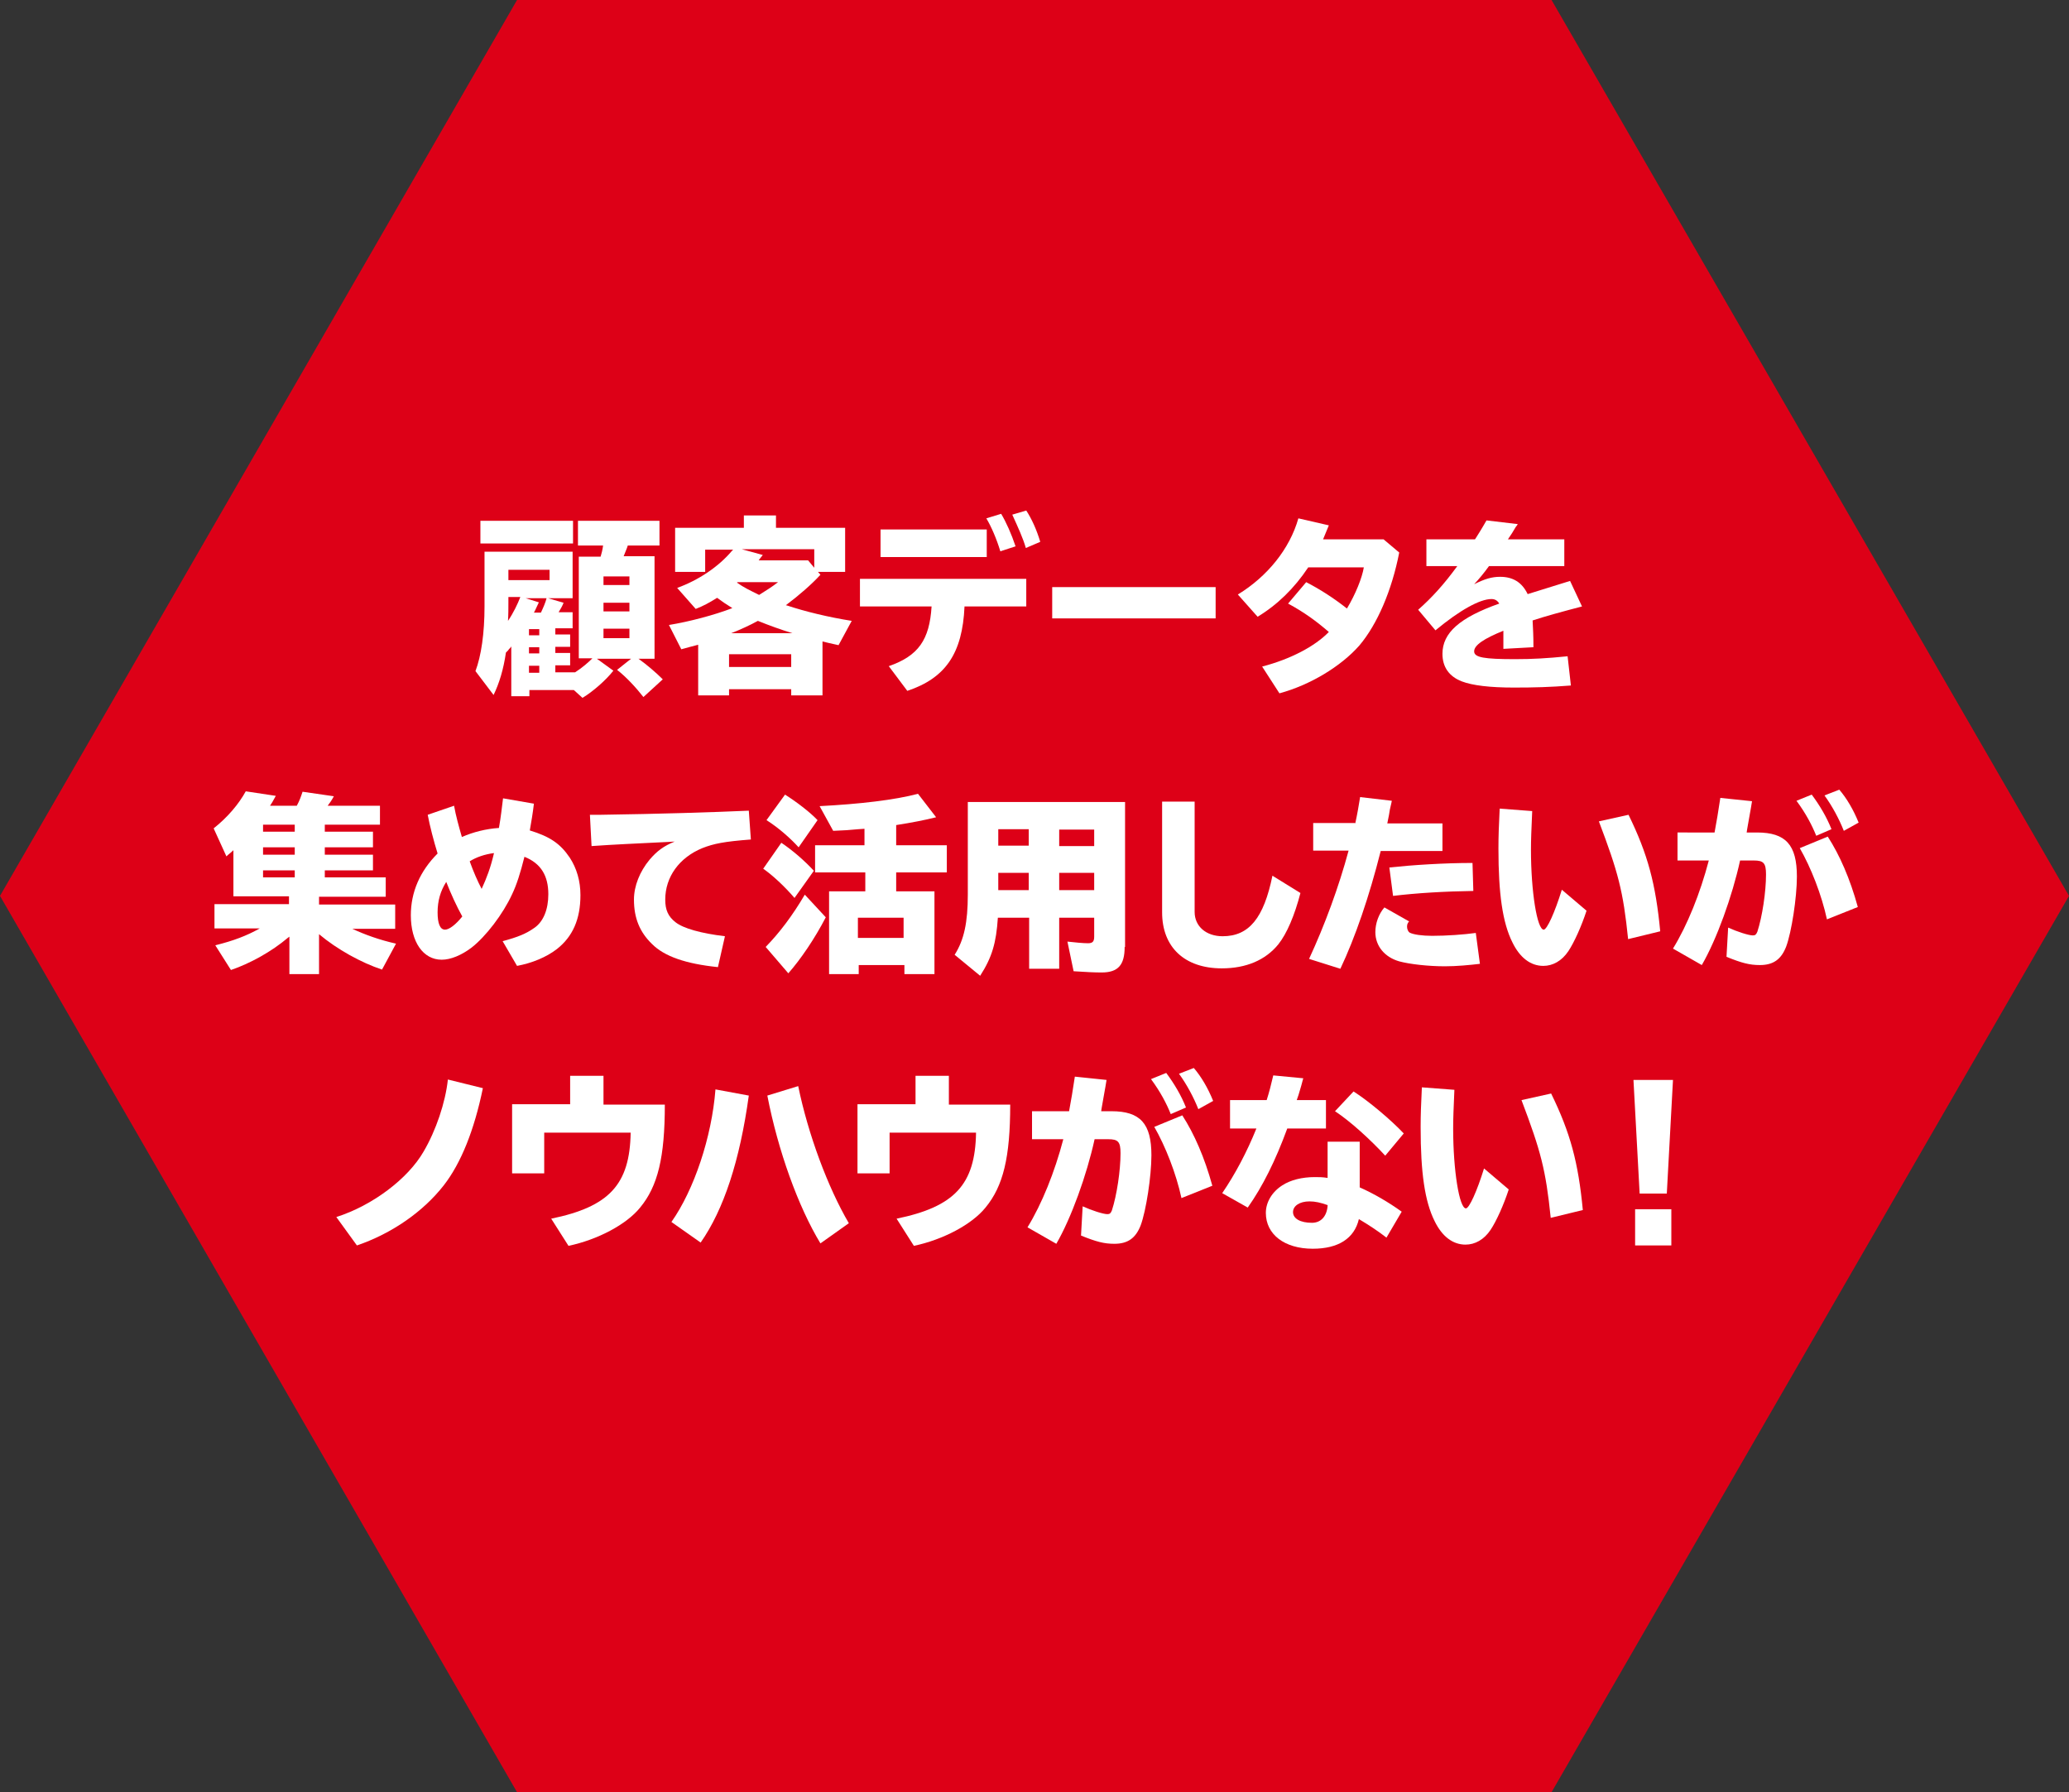 <?xml version="1.0" encoding="utf-8"?>
<!-- Generator: Adobe Illustrator 27.4.1, SVG Export Plug-In . SVG Version: 6.00 Build 0)  -->
<svg version="1.2" baseProfile="tiny" id="レイヤー_1"
	 xmlns="http://www.w3.org/2000/svg" xmlns:xlink="http://www.w3.org/1999/xlink" x="0px" y="0px" viewBox="0 0 502.6 435.3"
	 overflow="visible" xml:space="preserve">
<rect x="0" y="0" width="502.6" height="435.3" fill="#333333" stroke="none"/>
<g>
	<polygon fill="#DD0017" points="125.6,435.3 376.9,435.3 502.6,217.6 376.9,0 125.6,0 0,217.6 	"/>
	<g>
		<path fill="#FFFFFF" d="M130.9,146.3c-0.6,1.2-0.8,1.8-1.2,2.5h1.7c0.6-1.3,1.1-2.4,1.4-3.6l4.1,1.2c-0.2,0.6-0.7,1.5-1.2,2.3h3.4
			v3.9h-4.2v1.5h3.6v3h-3.6v1.5h3.6v3h-3.6v1.7h4.8c1.7-1.1,3.1-2.3,4.2-3.4h-3.3v-24.7h5.3c0.2-0.6,0.5-1.8,0.6-2.7h-6.1v-6h19.8v6
			h-7.7l-0.2,0.6c-0.3,0.8-0.5,1.2-0.8,2h7.5V160h-3.9c2.1,1.5,4.3,3.4,5.9,5l-4.7,4.3c-1.8-2.3-4.2-4.9-6.4-6.6l3.4-2.7h-8.3l4,2.9
			c-1.8,2.3-5,5.1-7.5,6.6l-2.1-1.9h-10.8v1.5h-4.4v-12.1l-0.2,0.3c-0.2,0.2-0.5,0.5-0.6,0.7c-0.1,0.1-0.2,0.2-0.3,0.3l-0.2,0.2
			c-0.6,4.1-1.6,7.4-3,10.3l-4.4-5.8c1.4-3.7,2.2-9.2,2.2-15.7v-13.3h21.4v11.3h-11.4L130.9,146.3z M139.2,126.5v5.5h-22.5v-5.5
			H139.2z M123.5,145.1v1.2c0,1.3,0,3.1-0.1,4.5c1.3-1.9,2.4-4.2,3-5.8H123.5z M123.5,138.4v2.5h10v-2.5H123.5z M128.5,152.8v1.5
			h2.5v-1.5H128.5z M128.5,157.2v1.5h2.5v-1.5H128.5z M128.5,161.7v1.7h2.5v-1.7H128.5z M146.6,142.1h6.3V140h-6.3V142.1z
			 M146.6,148.5h6.3v-2.1h-6.3V148.5z M146.6,155h6.3v-2.3h-6.3V155z"/>
		<path fill="#FFFFFF" d="M199.7,168.9h-7.5v-1.5h-15.1v1.5h-7.5v-12.3c-1.6,0.4-3,0.8-4.1,1.1l-3-5.9c4.9-0.8,11-2.4,15.4-4.1
			c-1.6-1-2.5-1.6-3.7-2.5c-1.9,1.2-3.4,2-5.2,2.7l-4.5-5.1c5.2-1.9,10-5.1,13.3-9l0.3-0.3h-6.8v5.4h-7.3v-10.7h16.7v-3h7.8v3h16.8
			v10.7h-6.6l0.6,0.7c-2.1,2.3-5.2,5-8.4,7.4l0.4,0.1c4.2,1.4,9.9,2.8,15.6,3.7l-3.2,5.9c-2.2-0.5-2.8-0.6-3.9-0.9V168.9z
			 M177.1,158.9v3.1h15.1v-3.1H177.1z M192.5,153.8c-2.9-0.9-5.4-1.8-8.4-3c-1.8,1-4.4,2.2-6.5,3H192.5z M179,141.5
			c1.7,1.2,3,1.8,5.4,3c1.6-1,3.2-2,4.6-3.1h-9.8L179,141.5z M196.3,136.1l1.5,1.8v-4.5h-17.6l5.1,1.4c-0.6,0.7-0.7,0.9-1,1.3H196.3
			z"/>
		<path fill="#FFFFFF" d="M249.3,140.6v6.7h-15c-0.5,11.4-4.6,17.4-13.9,20.5l-4.5-6c7.2-2.5,9.9-6.4,10.4-14.5h-17.4v-6.7H249.3z
			 M239.7,128.6v6.7h-25.8v-6.7H239.7z M243,133.9c-0.9-3-2.2-6-3.4-8l3.6-1.1c1.2,2,2.5,4.9,3.5,7.9L243,133.9z M249.2,133.1
			c-0.7-2.4-1.8-4.8-3.3-8.1l3.4-1c1.3,2,2.5,4.6,3.4,7.6L249.2,133.1z"/>
		<path fill="#FFFFFF" d="M295.3,142.6v7.6h-39.7v-7.6H295.3z"/>
		<path fill="#FFFFFF" d="M339.9,134.2c-1.8,9.2-5.3,17.4-9.7,22.6c-4.5,5.1-12,9.6-19.4,11.6l-4.2-6.5c6.9-1.8,12.8-4.9,16.2-8.4
			c-3-2.6-6-4.8-9.9-6.9l4.4-5.2c3.3,1.7,6.6,3.8,9.9,6.4c2.1-3.5,3.7-7.5,4.1-10h-13.5c-3.4,5.1-7.5,9.1-12.3,12l-4.8-5.4
			c7.2-4.4,12.6-11.1,14.7-18.5l7.4,1.7c-0.6,1.4-0.8,2-1.4,3.4h14.7L339.9,134.2z"/>
		<path fill="#FFFFFF" d="M358.3,131l0.2-0.3c1.6-2.5,2-3.3,2.6-4.3l7.6,0.9c-0.2,0.3-0.3,0.5-0.5,0.7l-0.9,1.5l-0.8,1.2l-0.2,0.3
			H380v6.5h-18.3c-1.3,1.8-2.4,3.1-3.6,4.4c2.6-1.3,4.3-1.8,6.3-1.8c3.1,0,5.3,1.3,6.7,4.2c4.5-1.4,6.4-2,10.3-3.2l2.9,6.2
			c-4.6,1.2-9,2.4-12,3.4c0.1,2.4,0.2,3.3,0.2,6.5l-7.3,0.4v-0.3c0-2.1,0-2.8,0-4.1c-4.7,1.9-7.1,3.5-7.1,5c0,1.5,2.4,1.9,10,1.9
			c4.2,0,7.7-0.2,12.7-0.7l0.8,7.1c-5.1,0.4-8.9,0.5-13.9,0.5c-5.7,0-10-0.5-12.6-1.5c-3.1-1.2-4.7-3.5-4.7-6.7
			c0-5.1,4.2-8.8,13.8-12.2c-0.5-0.8-1.1-1.1-1.9-1.1c-2.8,0-7.7,2.7-13.6,7.6l-4.2-5c3.3-2.9,6.3-6.2,9.5-10.6h-7.5V131H358.3z"/>
		<path fill="#FFFFFF" d="M56.7,217.8v-11.3c-0.6,0.6-1.2,1-1.7,1.5l-3.1-6.8c3.4-2.7,6.1-5.9,7.8-9l7.3,1.1c-0.7,1.3-1,1.8-1.4,2.4
			h6.5c0.7-1.3,1-2.2,1.4-3.4l7.6,1.1c-0.6,1.1-0.9,1.5-1.5,2.3h12.7v4.6H78.9v1.7h11.7v3.8H78.9v1.8h11.7v3.8H78.9v1.7h14.8v4.7
			H77.5v1.9H96v5.9H85.6c3,1.4,6.6,2.7,10.6,3.6l-3.4,6.3c-5.1-1.7-10.9-4.9-15.3-8.6v9.7h-7.2v-9.1l-0.4,0.3
			c-3.9,3.3-9.1,6.2-13.8,7.8l-3.8-6c4.4-1.1,7.6-2.3,10.8-4.1h-11v-5.9h18.1v-1.9H56.7z M63.9,202h7.7v-1.7h-7.7V202z M63.9,207.6
			h7.7v-1.8h-7.7V207.6z M63.9,213.1h7.7v-1.7h-7.7V213.1z"/>
		<path fill="#FFFFFF" d="M110.3,195.7c0.4,2.3,1.2,5.2,1.9,7.6c2.7-1.2,5.9-2,9-2.2c0.5-2.8,0.7-4.9,1-7.2l7.5,1.3
			c-0.3,2.5-0.6,4.2-1,6.5c4.9,1.5,7.4,3.2,9.7,6.6c1.7,2.6,2.6,5.7,2.6,9.1c0,5.9-1.9,10.1-5.7,13.1c-2.6,2-6,3.4-9.7,4.1l-3.5-6
			c3.7-1,5.7-1.8,7.8-3.3c2.1-1.5,3.3-4.4,3.3-8.1c0-4.5-1.8-7.5-5.8-9.1c-1,4-1.9,6.8-3,9.1c-2.2,4.8-6.4,10.3-9.9,13
			c-2.4,1.8-5,2.9-7.2,2.9c-4.5,0-7.5-4.3-7.5-10.8c0-5.6,2.2-10.7,6.5-15c-0.9-2.9-1.9-6.7-2.4-9.4L110.3,195.7z M106.3,221.6
			c0,2.7,0.6,4.2,1.8,4.2c1,0,2.6-1.2,4.2-3.2c-1.4-2.5-2.8-5.6-3.9-8.4C107,216.4,106.3,218.8,106.3,221.6z M114.1,209.2
			c0.9,2.5,1.9,4.8,2.9,6.7c1.2-2.6,2.2-5.2,3-8.7C117.7,207.5,115.7,208.2,114.1,209.2z"/>
		<path fill="#FFFFFF" d="M145.9,197.9c14.1-0.2,27-0.6,36-1l0.5,7c-6.5,0.5-9,1-11.8,2.1c-5.6,2.3-9,7-9,12.5
			c0,2.5,0.7,4.1,2.5,5.5c1.9,1.5,6.2,2.7,12,3.4l-1.7,7.5c-7.8-0.8-13-2.6-16-5.6c-3-2.9-4.4-6.3-4.4-10.8c0-3.3,1.4-6.8,3.8-9.7
			c1.8-2.1,3.4-3.3,6.1-4.4l-1.7,0.1c-8,0.4-12.8,0.6-18.5,1l-0.4-7.6L145.9,197.9z"/>
		<path fill="#FFFFFF" d="M193,218.1c-2.4-2.8-5.3-5.5-7.6-7.1l4.4-6.3c2.7,1.8,5.7,4.4,7.9,6.8L193,218.1z M186,230
			c3.4-3.5,6.5-7.6,9.5-12.7l5.1,5.5c-2.7,5.2-6.1,10.2-9.1,13.6L186,230z M194,205.8c-1.9-2.1-4.8-4.7-7.8-6.6l4.5-6.2
			c2.7,1.7,6,4.2,7.9,6.2L194,205.8z M210,211.9h-12v-6.6h12v-4l-1.5,0.1c-2.1,0.2-3.3,0.3-6.1,0.4l-3.3-6c9.7-0.5,18.3-1.5,23.9-3
			l4.4,5.7c-2.8,0.7-5.9,1.3-9.7,1.9v4.9h12.3v6.6h-12.3v4.6h9.3v20.1h-7.3v-2.2h-11.1v2.2h-7.2v-20.1h8.8V211.9z M208.4,227.8h11.1
			v-4.9h-11.1V227.8z"/>
		<path fill="#FFFFFF" d="M273.2,230c0,4.4-1.6,6.2-5.6,6.2c-1.7,0-3.8-0.1-6.8-0.3l-1.5-7.2c1.8,0.2,3.8,0.4,5,0.4
			c1.1,0,1.5-0.4,1.5-1.6v-4.6h-8.5v12.4H250v-12.4h-7.6c-0.4,6.1-1.4,9.6-4.3,14.1l-6.2-5.1c2.3-3.6,3.2-7.9,3.2-14.6v-22.5h38.2
			V230z M242.5,205.4h7.4v-4h-7.4V205.4z M242.5,216.2h7.4V212h-7.4V216.2z M265.8,201.5h-8.5v4h8.5V201.5z M265.8,212h-8.5v4.2h8.5
			V212z"/>
		<path fill="#FFFFFF" d="M290.2,194.6v26.9c0,3.5,2.8,5.9,6.8,5.9c6.4,0,10-4.4,12.1-14.7l6.8,4.2c-1.4,5.4-3.3,9.9-5.4,12.5
			c-3.1,3.8-7.8,5.8-13.7,5.8c-9,0-14.5-5.1-14.5-13.6v-26.9H290.2z"/>
		<path fill="#FFFFFF" d="M329.2,200.1c0.6-2.8,0.8-4.1,1.2-6.5l7.7,0.9l-0.1,0.5c-0.3,1.2-0.5,2.2-0.6,3c-0.1,0.6-0.2,0.9-0.4,2
			h13.4v6.7h-15c-2.8,11.1-6.2,21-9.8,28.6l-7.6-2.4c3.8-8.2,7.2-17.4,9.6-26.3H319v-6.7H329.2z M359.5,234.1
			c-2.5,0.3-5.7,0.6-8.5,0.6c-4,0-8.5-0.5-11.1-1.2c-3.5-1-5.8-3.7-5.8-7.1c0-2.1,0.8-4.4,2.2-6l6,3.4c-0.4,0.4-0.5,0.8-0.5,1.3
			c0,0.6,0.3,1.2,0.6,1.4c0.9,0.5,3.1,0.8,5.5,0.8c3.5,0,7.7-0.3,10.6-0.7L359.5,234.1z M337.5,210.7c5.6-0.6,13.3-1.1,20.2-1.1
			l0.2,6.8c-6.9,0.1-13.7,0.5-19.5,1.2L337.5,210.7z"/>
		<path fill="#FFFFFF" d="M385.4,221.2c-1.2,3.7-3,7.7-4.4,9.8c-1.6,2.4-3.8,3.6-6.1,3.6c-3.1,0-5.7-2-7.5-5.7
			c-2.4-4.8-3.4-11.8-3.4-22.8c0-3.1,0.1-5.5,0.3-9.7l7.9,0.6c-0.2,4.7-0.3,6.9-0.3,9.4c0,10.2,1.5,19.4,3.1,19.4
			c0.8,0,2.7-4.2,4.4-9.7L385.4,221.2z M395.5,228.1c-1.2-11.7-2.4-16.2-7.1-28.6l7.2-1.6c4.7,9.6,6.6,16.8,7.7,28.3L395.5,228.1z"
			/>
		<path fill="#FFFFFF" d="M416.5,202.2c0.5-2.6,0.9-5.1,1.4-8.4l7.7,0.8c-0.4,2.6-0.6,3.3-1.2,6.9l-0.1,0.7h2.5c7,0,9.7,3,9.7,10.7
			c0,5.1-1.3,13.5-2.6,17c-1.2,3.1-3.1,4.5-6.4,4.5c-2.5,0-4.4-0.5-8.1-2l0.4-7.1c2.2,1,5,1.9,6,1.9c0.6,0,0.8-0.2,1.1-0.9
			c1.2-3.7,2.1-9.7,2.1-13.9c0-2.8-0.6-3.4-3-3.4h-3.3c-1.9,8.7-5.7,19.2-9.3,25.4l-7-4c3.5-5.7,6.6-13.4,8.7-21.4h-7.6v-6.8H416.5z
			 M441.2,203c-1-2.5-2.5-5.4-4.8-8.5l3.7-1.5c2,2.7,3.6,5.4,4.8,8.4L441.2,203z M443.8,223.3c-1.3-6-3.9-12.6-6.6-17.3l6.8-2.8
			c2.9,4.5,5.4,10.2,7.3,17.1L443.8,223.3z M447.9,201.8c-1.1-2.8-2.8-6-4.7-8.6l3.6-1.4c1.8,2.1,3.4,4.8,4.7,8L447.9,201.8z"/>
		<path fill="#FFFFFF" d="M81.7,295.6c8.8-2.8,17.4-9.3,21.2-15.9c3-5.1,5.3-11.9,5.9-17.5l8.5,2.1c-2.1,10.2-5.3,18.2-9.5,23.6
			c-5,6.4-12.6,11.7-21.1,14.6L81.7,295.6z"/>
		<path fill="#FFFFFF" d="M146.6,261.4v6.9h14.9c0,12.8-1.7,19.8-6,25c-3.3,4.1-10.3,7.8-17.4,9.3l-4.2-6.6
			c14.1-2.9,19.1-8.3,19.3-20.9h-21v9.9h-7.8v-16.8h14.1v-6.9H146.6z"/>
		<path fill="#FFFFFF" d="M163.1,296.8c5.5-7.8,9.8-20.6,10.7-32.2l8.1,1.5c-2.2,15.9-6.1,27.7-11.7,35.7L163.1,296.8z M199.3,302
			c-5.4-8.9-10.3-22.5-12.9-35.9l7.5-2.3c2.4,11.7,7.2,24.6,12.3,33.3L199.3,302z"/>
		<path fill="#FFFFFF" d="M230.5,261.4v6.9h14.9c0,12.8-1.7,19.8-6,25c-3.3,4.1-10.3,7.8-17.4,9.3l-4.2-6.6
			c14.1-2.9,19.1-8.3,19.3-20.9h-21v9.9h-7.8v-16.8h14.1v-6.9H230.5z"/>
		<path fill="#FFFFFF" d="M259.7,269.9c0.5-2.6,0.9-5.1,1.4-8.4l7.7,0.8c-0.4,2.6-0.6,3.3-1.2,6.9l-0.1,0.7h2.5c7,0,9.7,3,9.7,10.7
			c0,5.1-1.3,13.5-2.6,17c-1.2,3.1-3.1,4.5-6.4,4.5c-2.5,0-4.4-0.5-8.1-2l0.4-7.1c2.2,1,5,1.9,6,1.9c0.6,0,0.8-0.2,1.1-0.9
			c1.2-3.7,2.1-9.7,2.1-13.9c0-2.8-0.6-3.4-3-3.4h-3.3c-1.9,8.7-5.7,19.2-9.3,25.4l-7-4c3.5-5.7,6.6-13.4,8.7-21.4h-7.6v-6.8H259.7z
			 M284.4,270.6c-1-2.5-2.5-5.4-4.8-8.5l3.7-1.5c2,2.7,3.6,5.4,4.8,8.4L284.4,270.6z M287,291c-1.3-6-3.9-12.6-6.6-17.3l6.8-2.8
			c2.9,4.5,5.4,10.2,7.3,17.1L287,291z M291.1,269.4c-1.1-2.8-2.8-6-4.7-8.6l3.6-1.4c1.8,2.1,3.4,4.8,4.7,8L291.1,269.4z"/>
		<path fill="#FFFFFF" d="M307.7,267.2c0.6-1.9,1.1-3.8,1.6-6l7.3,0.7l-0.1,0.3l-0.4,1.5c-0.7,2.4-0.7,2.4-1.1,3.5h7.1v6.9h-9.4
			c-2.9,7.9-6,14.1-9.6,19.2l-6.2-3.5c3.2-4.7,6-10,8.3-15.7h-6.4v-6.9H307.7z M330.3,277.1v11.3c3.4,1.5,7,3.6,10.2,5.9l-3.7,6.3
			c-2.2-1.7-4.2-3-6.7-4.5c-1.1,4.7-5,7.2-11.2,7.2c-6.9,0-11.4-3.5-11.4-8.7c0-2.6,1.5-5.1,4-6.7c2-1.3,4.8-2,7.9-2
			c1,0,1.9,0,3.1,0.2v-8.8H330.3z M322.5,292.7c-1.7-0.6-3-0.9-4.4-0.9c-2.4,0-4,1.1-4,2.6c0,1.6,1.8,2.6,4.6,2.6
			c2.2,0,3.6-1.6,3.8-4.1v-0.1V292.7z M336.5,280.7c-3.5-3.8-8.4-8.3-12.2-10.8l4.5-4.8c3.5,2.2,9.1,6.9,12.2,10.2L336.5,280.7z"/>
		<path fill="#FFFFFF" d="M366.5,288.9c-1.2,3.7-3,7.7-4.4,9.8c-1.6,2.4-3.8,3.6-6.1,3.6c-3.1,0-5.7-2-7.5-5.7
			c-2.4-4.8-3.4-11.8-3.4-22.8c0-3.1,0.1-5.5,0.3-9.7l7.9,0.6c-0.2,4.7-0.3,6.9-0.3,9.4c0,10.2,1.5,19.4,3.1,19.4
			c0.8,0,2.7-4.2,4.4-9.7L366.5,288.9z M376.7,295.8c-1.2-11.7-2.4-16.2-7.1-28.6l7.2-1.6c4.7,9.6,6.6,16.8,7.7,28.3L376.7,295.8z"
			/>
		<path fill="#FFFFFF" d="M406.4,262.3l-1.5,27.6h-6.6l-1.5-27.6H406.4z M406,293.7v8.8h-8.8v-8.8H406z"/>
	</g>
</g>
</svg>
